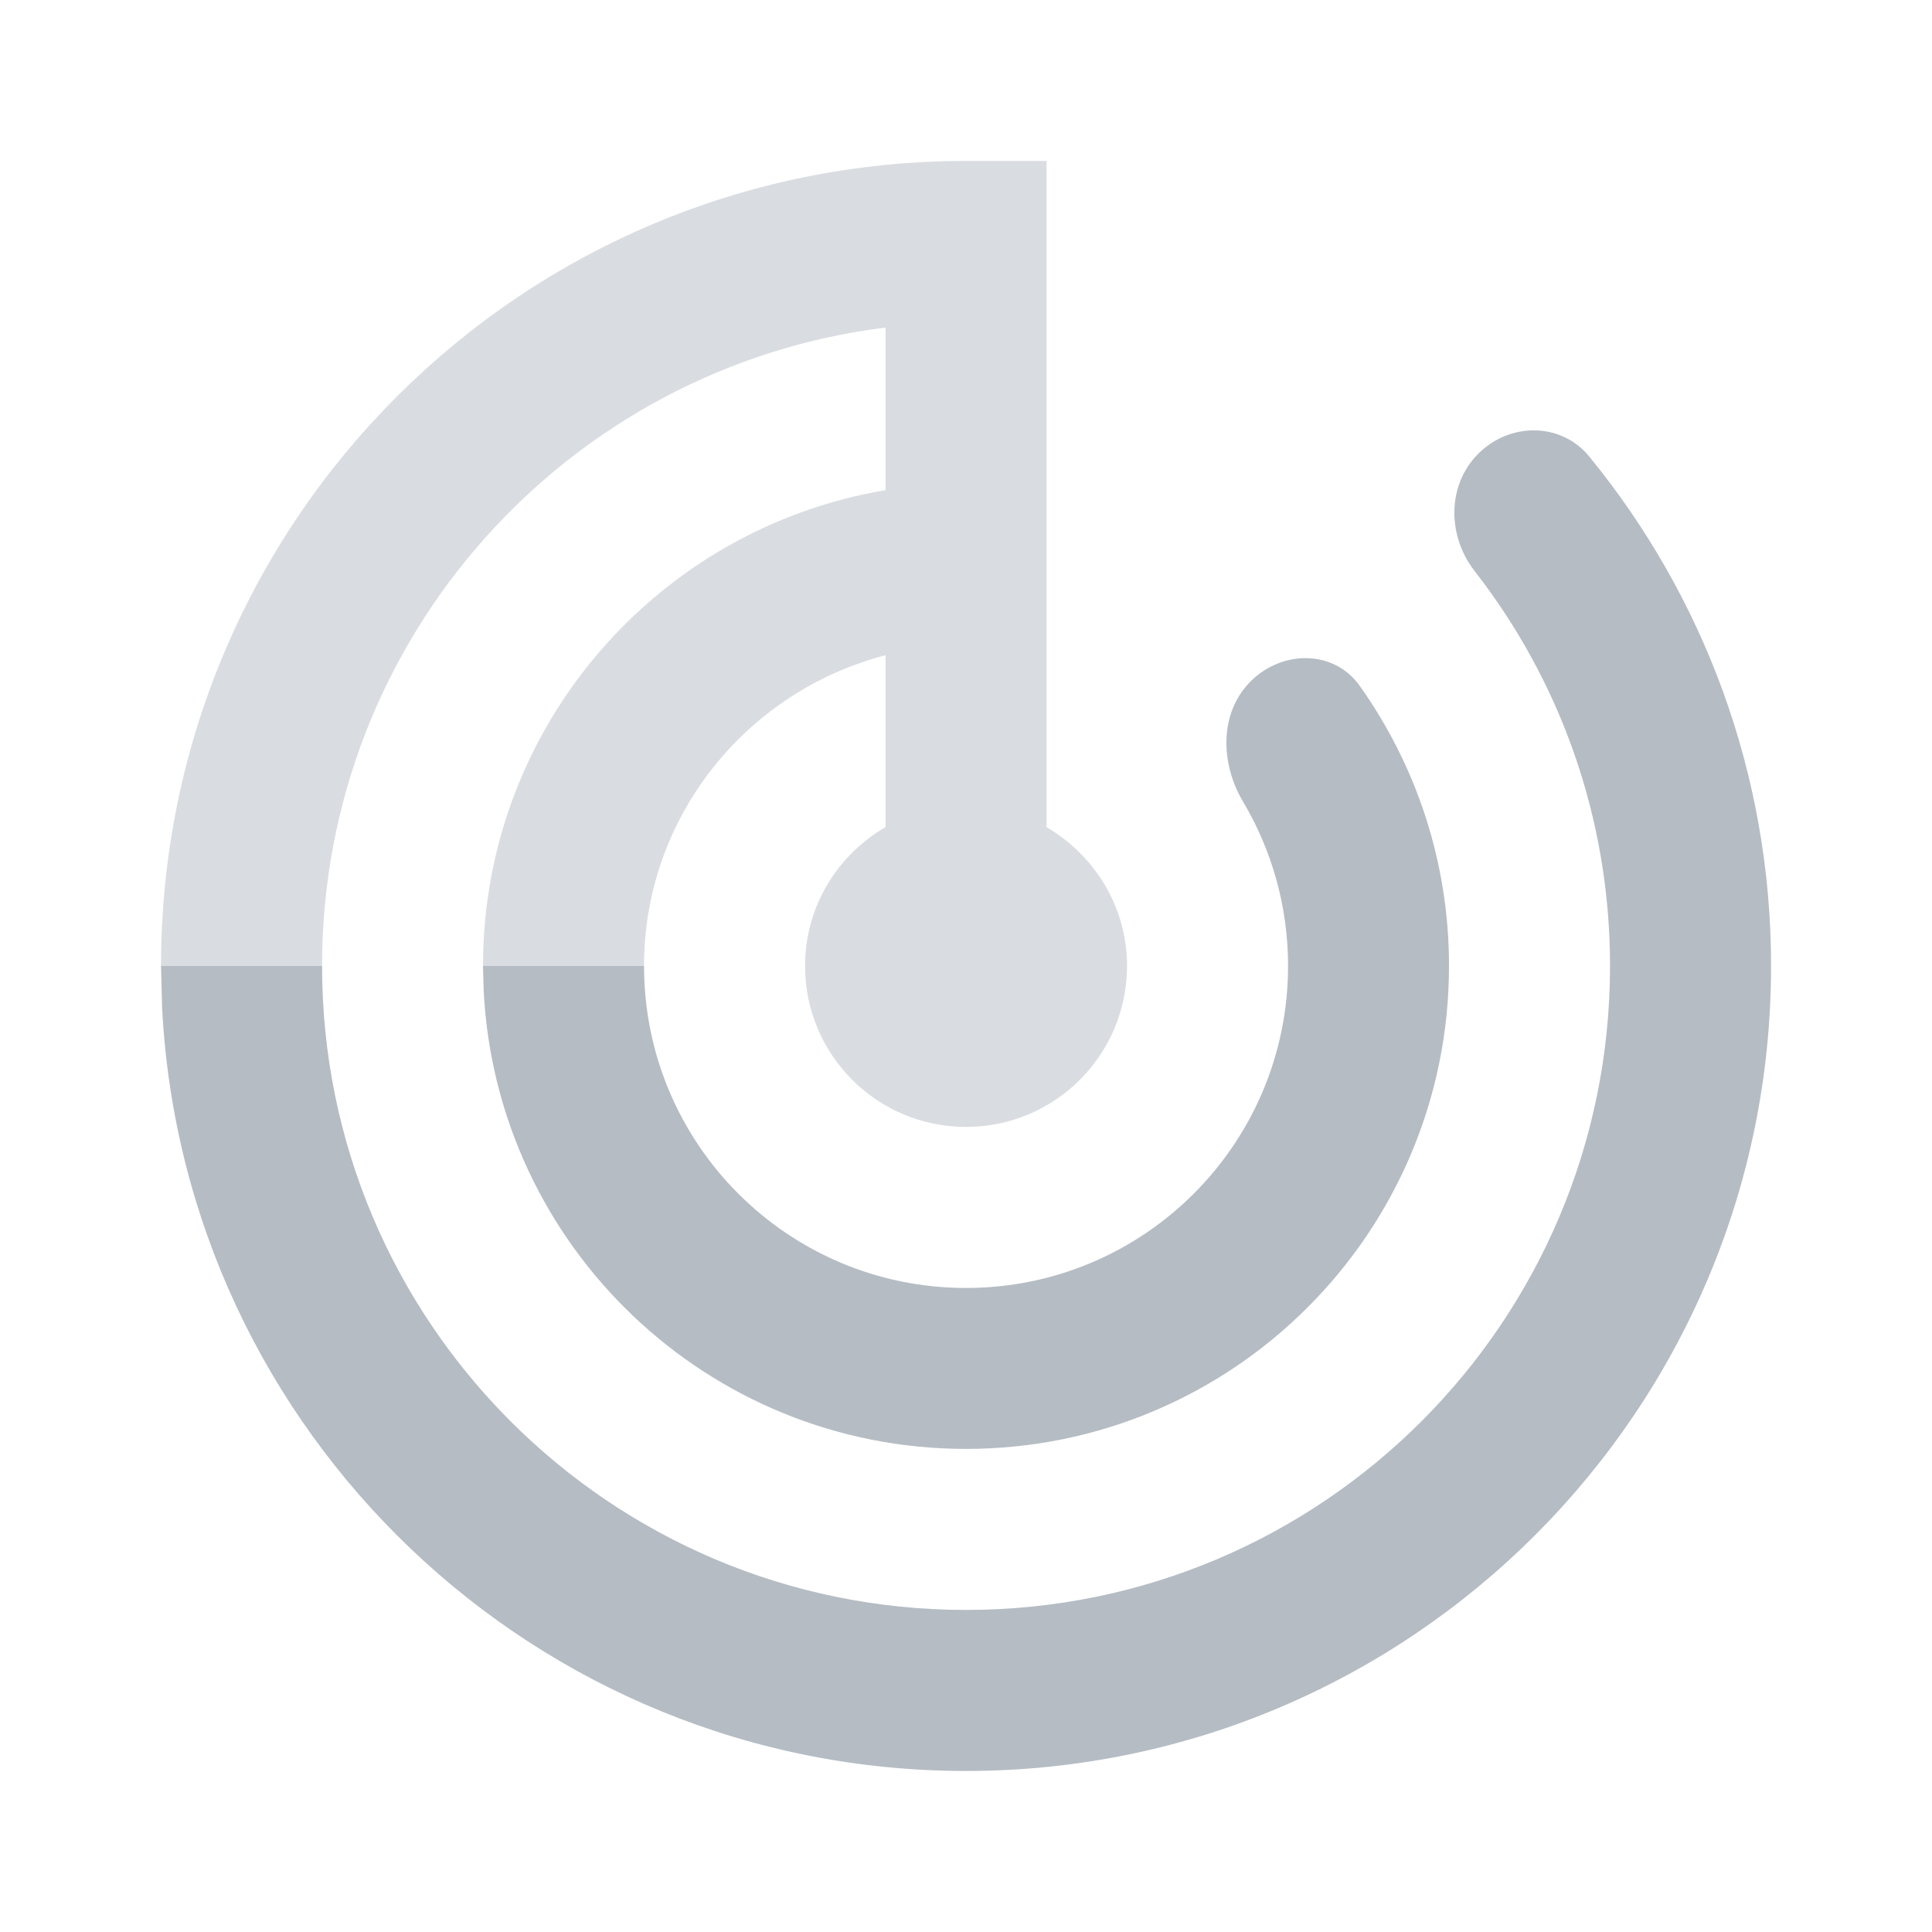 <svg width="20" height="20" viewBox="0 0 20 20" fill="none" xmlns="http://www.w3.org/2000/svg">
<path opacity="0.5" d="M9.167 3.391C5.879 3.799 3.334 6.599 3.334 9.999H1.667C1.667 5.395 5.396 1.666 10 1.666H10.834V8.562C11.329 8.854 11.667 9.383 11.667 9.999C11.667 10.92 10.921 11.666 10 11.666C9.079 11.666 8.334 10.92 8.334 9.999C8.334 9.383 8.671 8.849 9.167 8.562V6.783C7.734 7.154 6.667 8.449 6.667 9.999H5C5 7.524 6.804 5.47 9.167 5.074V3.391Z" fill="#B5BCC4"/>
<path d="M15.303 4.697C15.628 4.371 16.159 4.369 16.451 4.725C17.627 6.162 18.334 7.999 18.334 9.999C18.334 14.599 14.6 18.333 10 18.333C5.54 18.333 1.901 14.829 1.678 10.428L1.667 9.999H3.334C3.334 13.682 6.317 16.666 10 16.666C13.683 16.666 16.667 13.682 16.667 9.999C16.667 8.458 16.144 7.039 15.265 5.911C14.982 5.548 14.977 5.023 15.303 4.697Z" fill="#B5BCC4"/>
<path d="M12.947 7.053C13.273 6.727 13.809 6.724 14.076 7.1C14.658 7.92 15 8.92 15 9.999C15 12.761 12.762 14.999 10 14.999C7.324 14.999 5.141 12.899 5.007 10.257L5 9.999H6.667C6.667 11.841 8.158 13.333 10 13.333C11.842 13.333 13.334 11.841 13.334 9.999C13.334 9.377 13.163 8.795 12.867 8.297C12.632 7.901 12.621 7.378 12.947 7.053Z" fill="#B5BCC4"/>
</svg>
